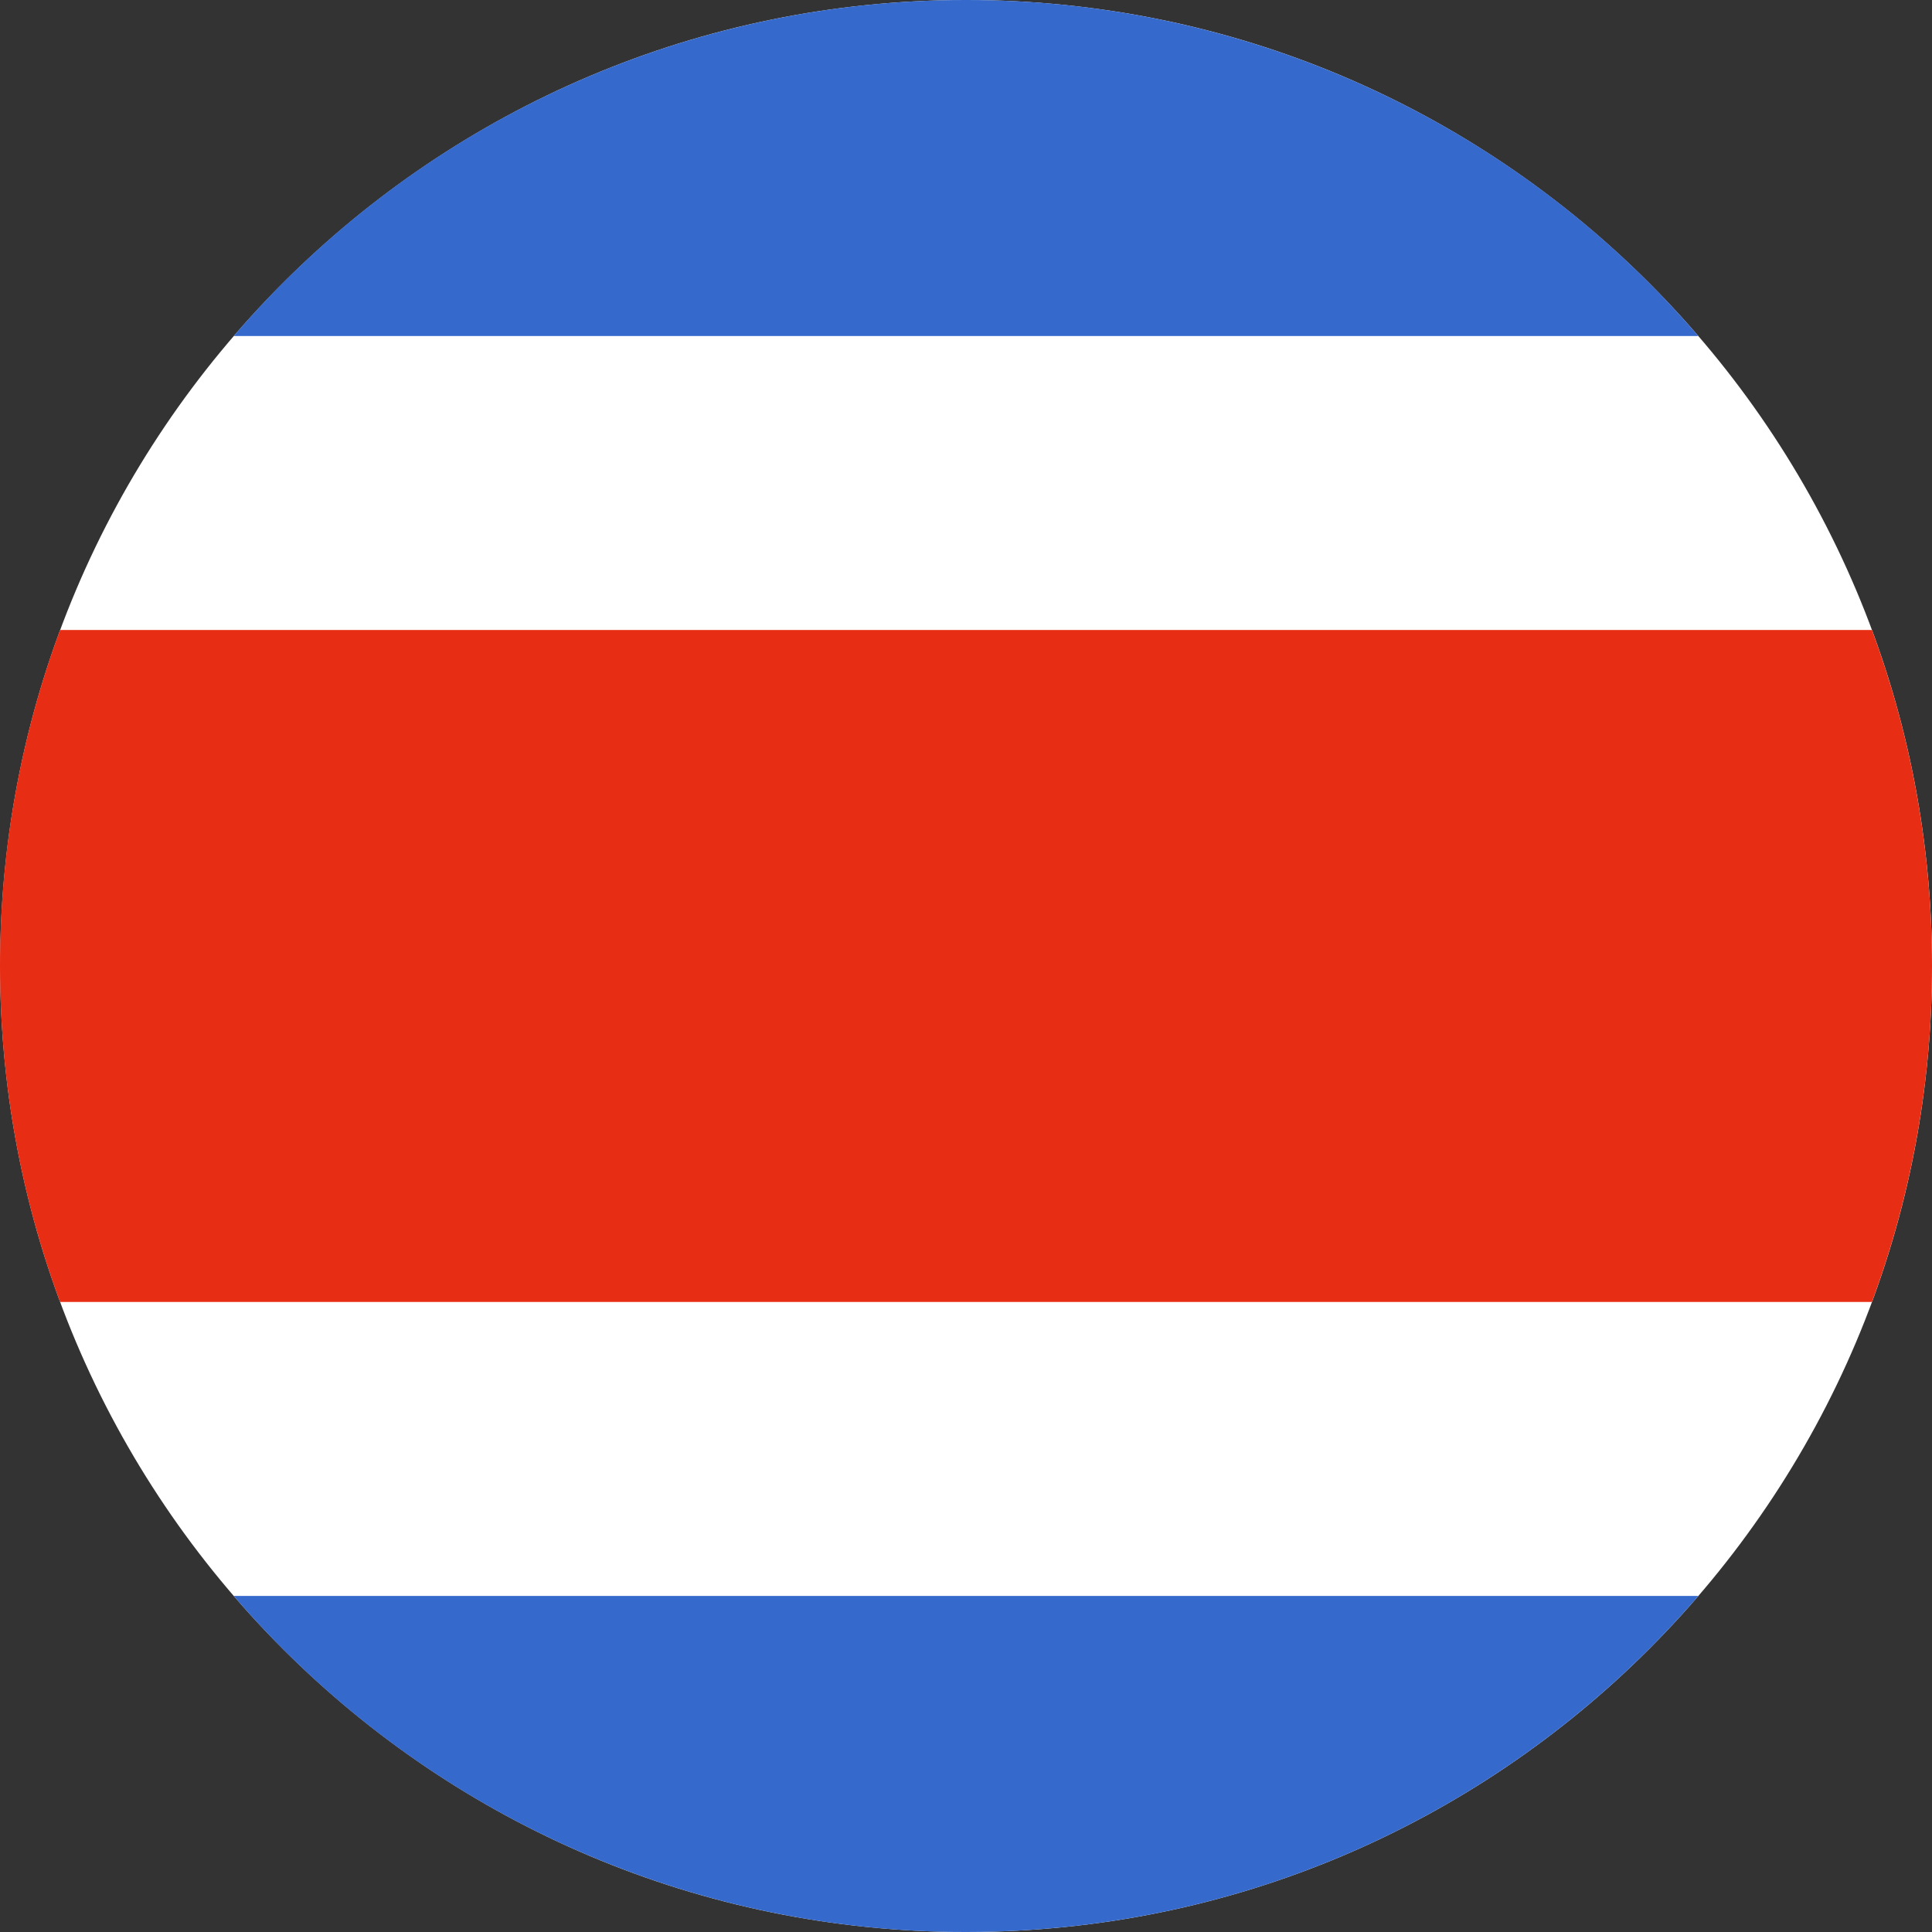 <svg width="50" height="50" viewBox="0 0 50 50" fill="none" xmlns="http://www.w3.org/2000/svg">
<rect x="0" y="0" width="50" height="50" fill="#333333" stroke="none"/>
<g id="&#229;&#147;&#165;&#230;&#150;&#175;&#232;&#190;&#190;&#233;&#187;&#142;&#229;&#138;&#160;" clip-path="url(#clip0_1852_35606)">
<path id="Vector" d="M0.002 25C0.002 38.806 11.196 50 25.002 50C38.807 50 50.001 38.805 50.001 25C50.001 11.195 38.807 0 25.001 0C11.197 0 0.003 11.194 0.003 25H0.002Z" fill="white"/>
<path id="Vector_2" d="M48.446 16.304H1.555C0.524 19.087 -0.003 22.032 1.30815e-05 25C1.30815e-05 28.057 0.55 30.986 1.554 33.695H48.445C49.476 30.912 50.003 27.968 50 25C50 21.943 49.45 19.014 48.446 16.305V16.304Z" fill="#E72D14"/>
<path id="Vector_3" d="M25 1.51002e-05C21.401 -0.004 17.843 0.771 14.572 2.272C11.301 3.774 8.393 5.965 6.049 8.696H43.952C41.608 5.965 38.7 3.773 35.428 2.272C32.157 0.771 28.599 -0.004 25 1.51002e-05ZM43.952 41.303H6.049C8.393 44.034 11.301 46.226 14.572 47.727C17.843 49.228 21.401 50.004 25 50C32.577 50 39.367 46.629 43.952 41.304V41.303Z" fill="#3569CC"/>
</g>
<defs>
<clipPath id="clip0_1852_35606">
<rect width="50" height="50" fill="white"/>
</clipPath>
</defs>
</svg>
